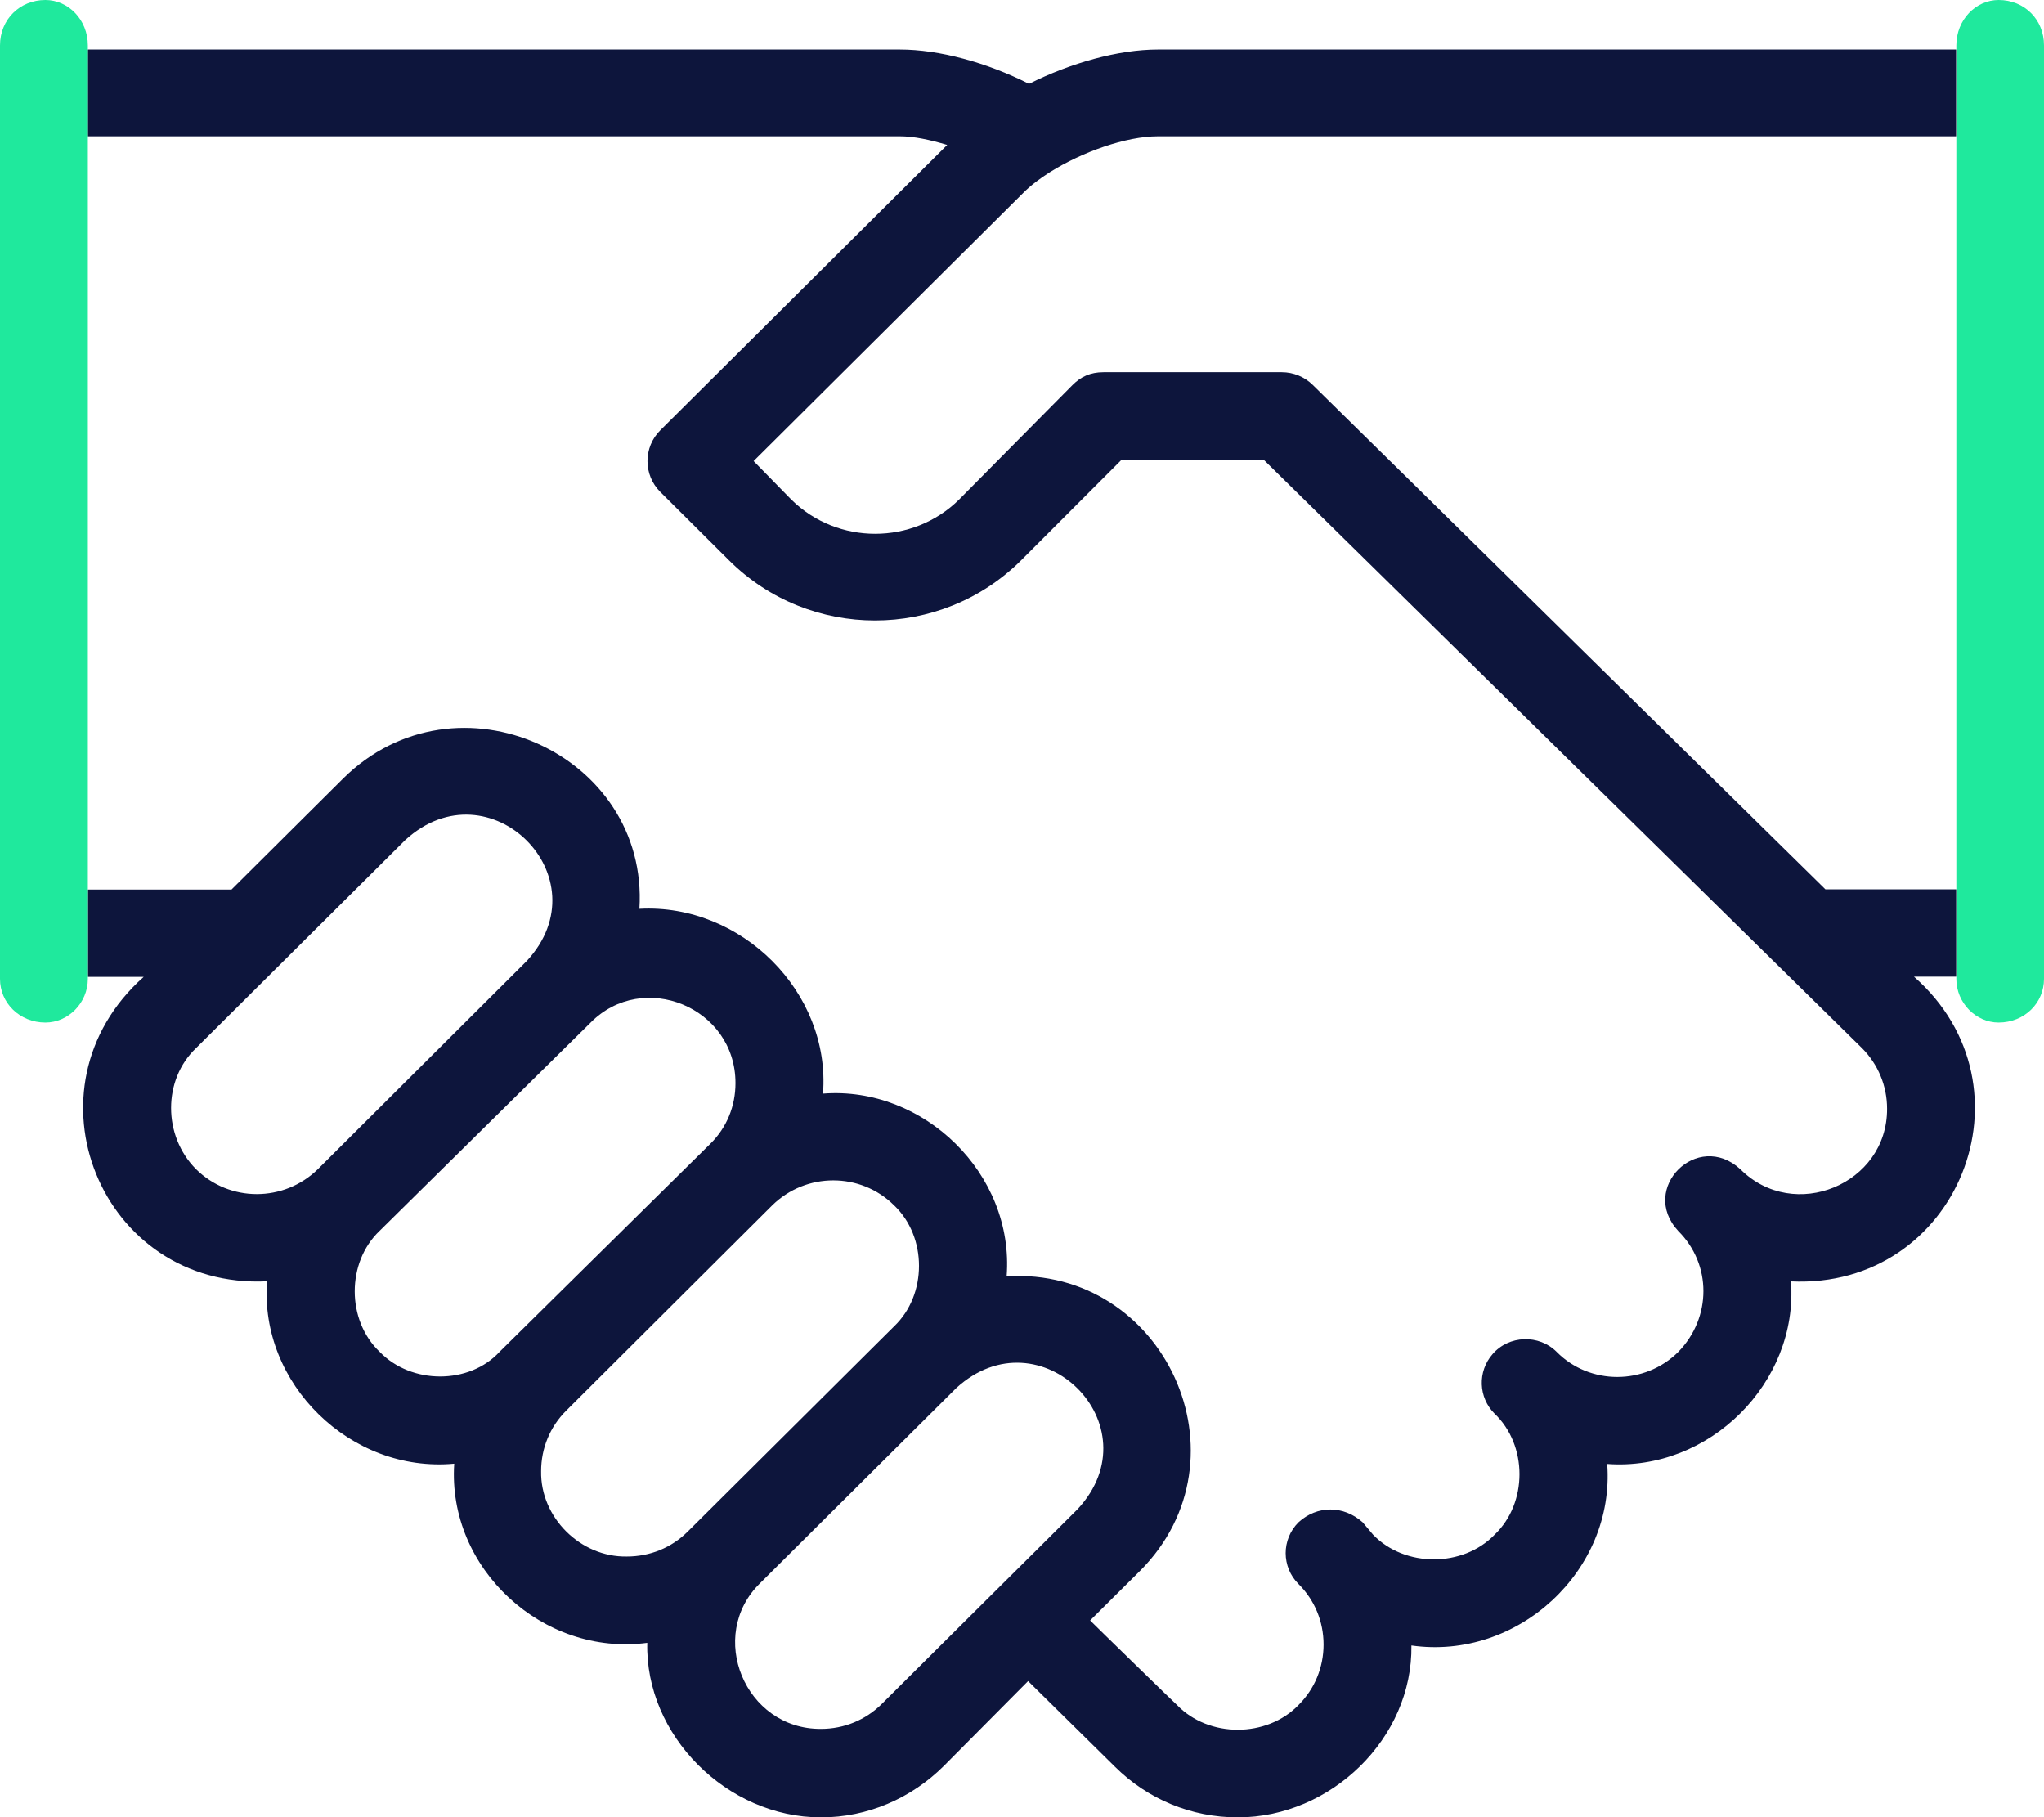 <?xml version="1.0" encoding="UTF-8"?>
<svg id="SVGDoc" width="45" height="40" xmlns="http://www.w3.org/2000/svg" version="1.1" xmlns:xlink="http://www.w3.org/1999/xlink" xmlns:avocode="https://avocode.com/" viewBox="0 0 45 40"><defs></defs><desc>Generated with Avocode.</desc><g><g><title>KWALITEIT Copy</title><g><title>Path</title><path d="M44,22.508c-0.497,0 -0.93,-0.43 -0.93,-0.961v-20.547c0,-0.57 0.433,-1 0.93,-1c0.571,0 1,0.43 1,1v20.547c0,0.531 -0.429,0.961 -1,0.961z" fill="#1fe99d" fill-opacity="1"></path></g><g><title>Shape</title><path d="M21.934,35l-2.522,2.508c-0.355,0.353 -0.83,0.548 -1.338,0.548c-1.675,0.01 -2.522,-2.055 -1.339,-3.208l4.317,-4.293c1.847,-1.691 4.378,0.822 2.676,2.661c-0.004,0.004 -1.791,1.785 -1.795,1.785zM15.14,33.714c-0.355,0.354 -0.83,0.548 -1.338,0.548c-1.022,0.02 -1.909,-0.862 -1.889,-1.878c0,-0.505 0.196,-0.978 0.551,-1.331l4.536,-4.52c0.746,-0.734 1.947,-0.734 2.685,0c0.73,0.695 0.73,1.967 0,2.662zM11,29.755c-0.665,0.725 -1.944,0.726 -2.643,0c-0.73,-0.695 -0.73,-1.966 0,-2.661l4.643,-4.582c1.152,-1.171 3.195,-0.344 3.192,1.331c0,0.505 -0.192,0.978 -0.551,1.331zM7,25.734c-0.748,0.734 -1.948,0.734 -2.686,0c-0.73,-0.734 -0.73,-1.966 0,-2.661l4.608,-4.582h-0c1.848,-1.692 4.378,0.823 2.676,2.661zM42.142,21.498h0.925v-1.923h-2.88l-11.288,-11.104c-0.181,-0.178 -0.425,-0.278 -0.68,-0.278h-3.923c-0.296,0 -0.504,0.102 -0.686,0.284l-2.499,2.523c-1.017,1 -2.671,1 -3.687,0l-0.833,-0.851l5.938,-5.905c0.158,-0.159 0.36,-0.313 0.587,-0.456c0.71,-0.445 1.674,-0.788 2.376,-0.788c0,0 15.836,0 17.573,0v-1.91h-17.573c-0.873,0 -1.924,0.296 -2.838,0.755c-0.934,-0.472 -1.981,-0.755 -2.842,-0.755h-17.88v1.91h17.88c0.304,0 0.667,0.077 1.041,0.19l-6.315,6.28c-0.378,0.375 -0.378,0.984 0,1.36l1.516,1.508c1.77,1.76 4.651,1.76 6.424,-0.002l2.217,-2.219h3.123l13.179,12.958c0.351,0.355 0.548,0.828 0.548,1.331c0.007,1.664 -2.051,2.51 -3.23,1.331c-0,0 -0,0 -0,0c-0.944,-0.866 -2.237,0.423 -1.367,1.36c0.738,0.734 0.738,1.906 0,2.662c-0.738,0.734 -1.95,0.734 -2.676,0c-0.39,-0.393 -1.054,-0.371 -1.414,0.05c-0.332,0.381 -0.312,0.953 0.047,1.31c0.73,0.695 0.73,1.967 0,2.662c-0.699,0.725 -1.978,0.725 -2.676,0l-0.23,-0.273v-0c-0.422,-0.375 -1,-0.375 -1.411,0c-0.378,0.375 -0.378,0.984 -0,1.36c0.355,0.353 0.551,0.826 0.551,1.331c0,0.505 -0.196,0.978 -0.551,1.331c-0.699,0.726 -1.978,0.726 -2.676,0c-0.011,-0.003 -1.912,-1.856 -1.912,-1.861l1.096,-1.089c2.483,-2.485 0.54,-6.698 -2.934,-6.486c0.173,-2.256 -1.828,-4.192 -4.043,-4.021c0.172,-2.231 -1.799,-4.191 -4.042,-4.068c0.213,-3.407 -4.024,-5.337 -6.522,-2.869c-0,0 -0,0 -0,0l-2.458,2.444h-3.163v1.923h1.229c-2.752,2.447 -0.948,6.879 2.717,6.701c-0.175,2.254 1.84,4.226 4.12,4.015c-0.154,2.306 1.949,4.247 4.25,3.943c-0.051,2.033 1.75,3.842 3.825,3.842c1.024,0 1.984,-0.416 2.705,-1.133l1.854,-1.867l1.915,1.888c0.72,0.714 1.679,1.112 2.702,1.112c2.053,0 3.852,-1.742 3.822,-3.784c2.341,0.334 4.484,-1.647 4.311,-3.995c2.244,0.167 4.211,-1.788 4.045,-4.019c3.678,0.173 5.465,-4.281 2.712,-6.704z" fill="#0d153c" fill-opacity="1"></path></g><g><title>Path</title><path d="M1,22.508c-0.567,0 -1,-0.43 -1,-0.961v-20.547c0,-0.57 0.433,-1 1,-1c0.501,0 0.934,0.43 0.934,1v20.547c0,0.531 -0.433,0.961 -0.934,0.961z" fill="#1fe99d" fill-opacity="1"></path></g></g></g></svg>